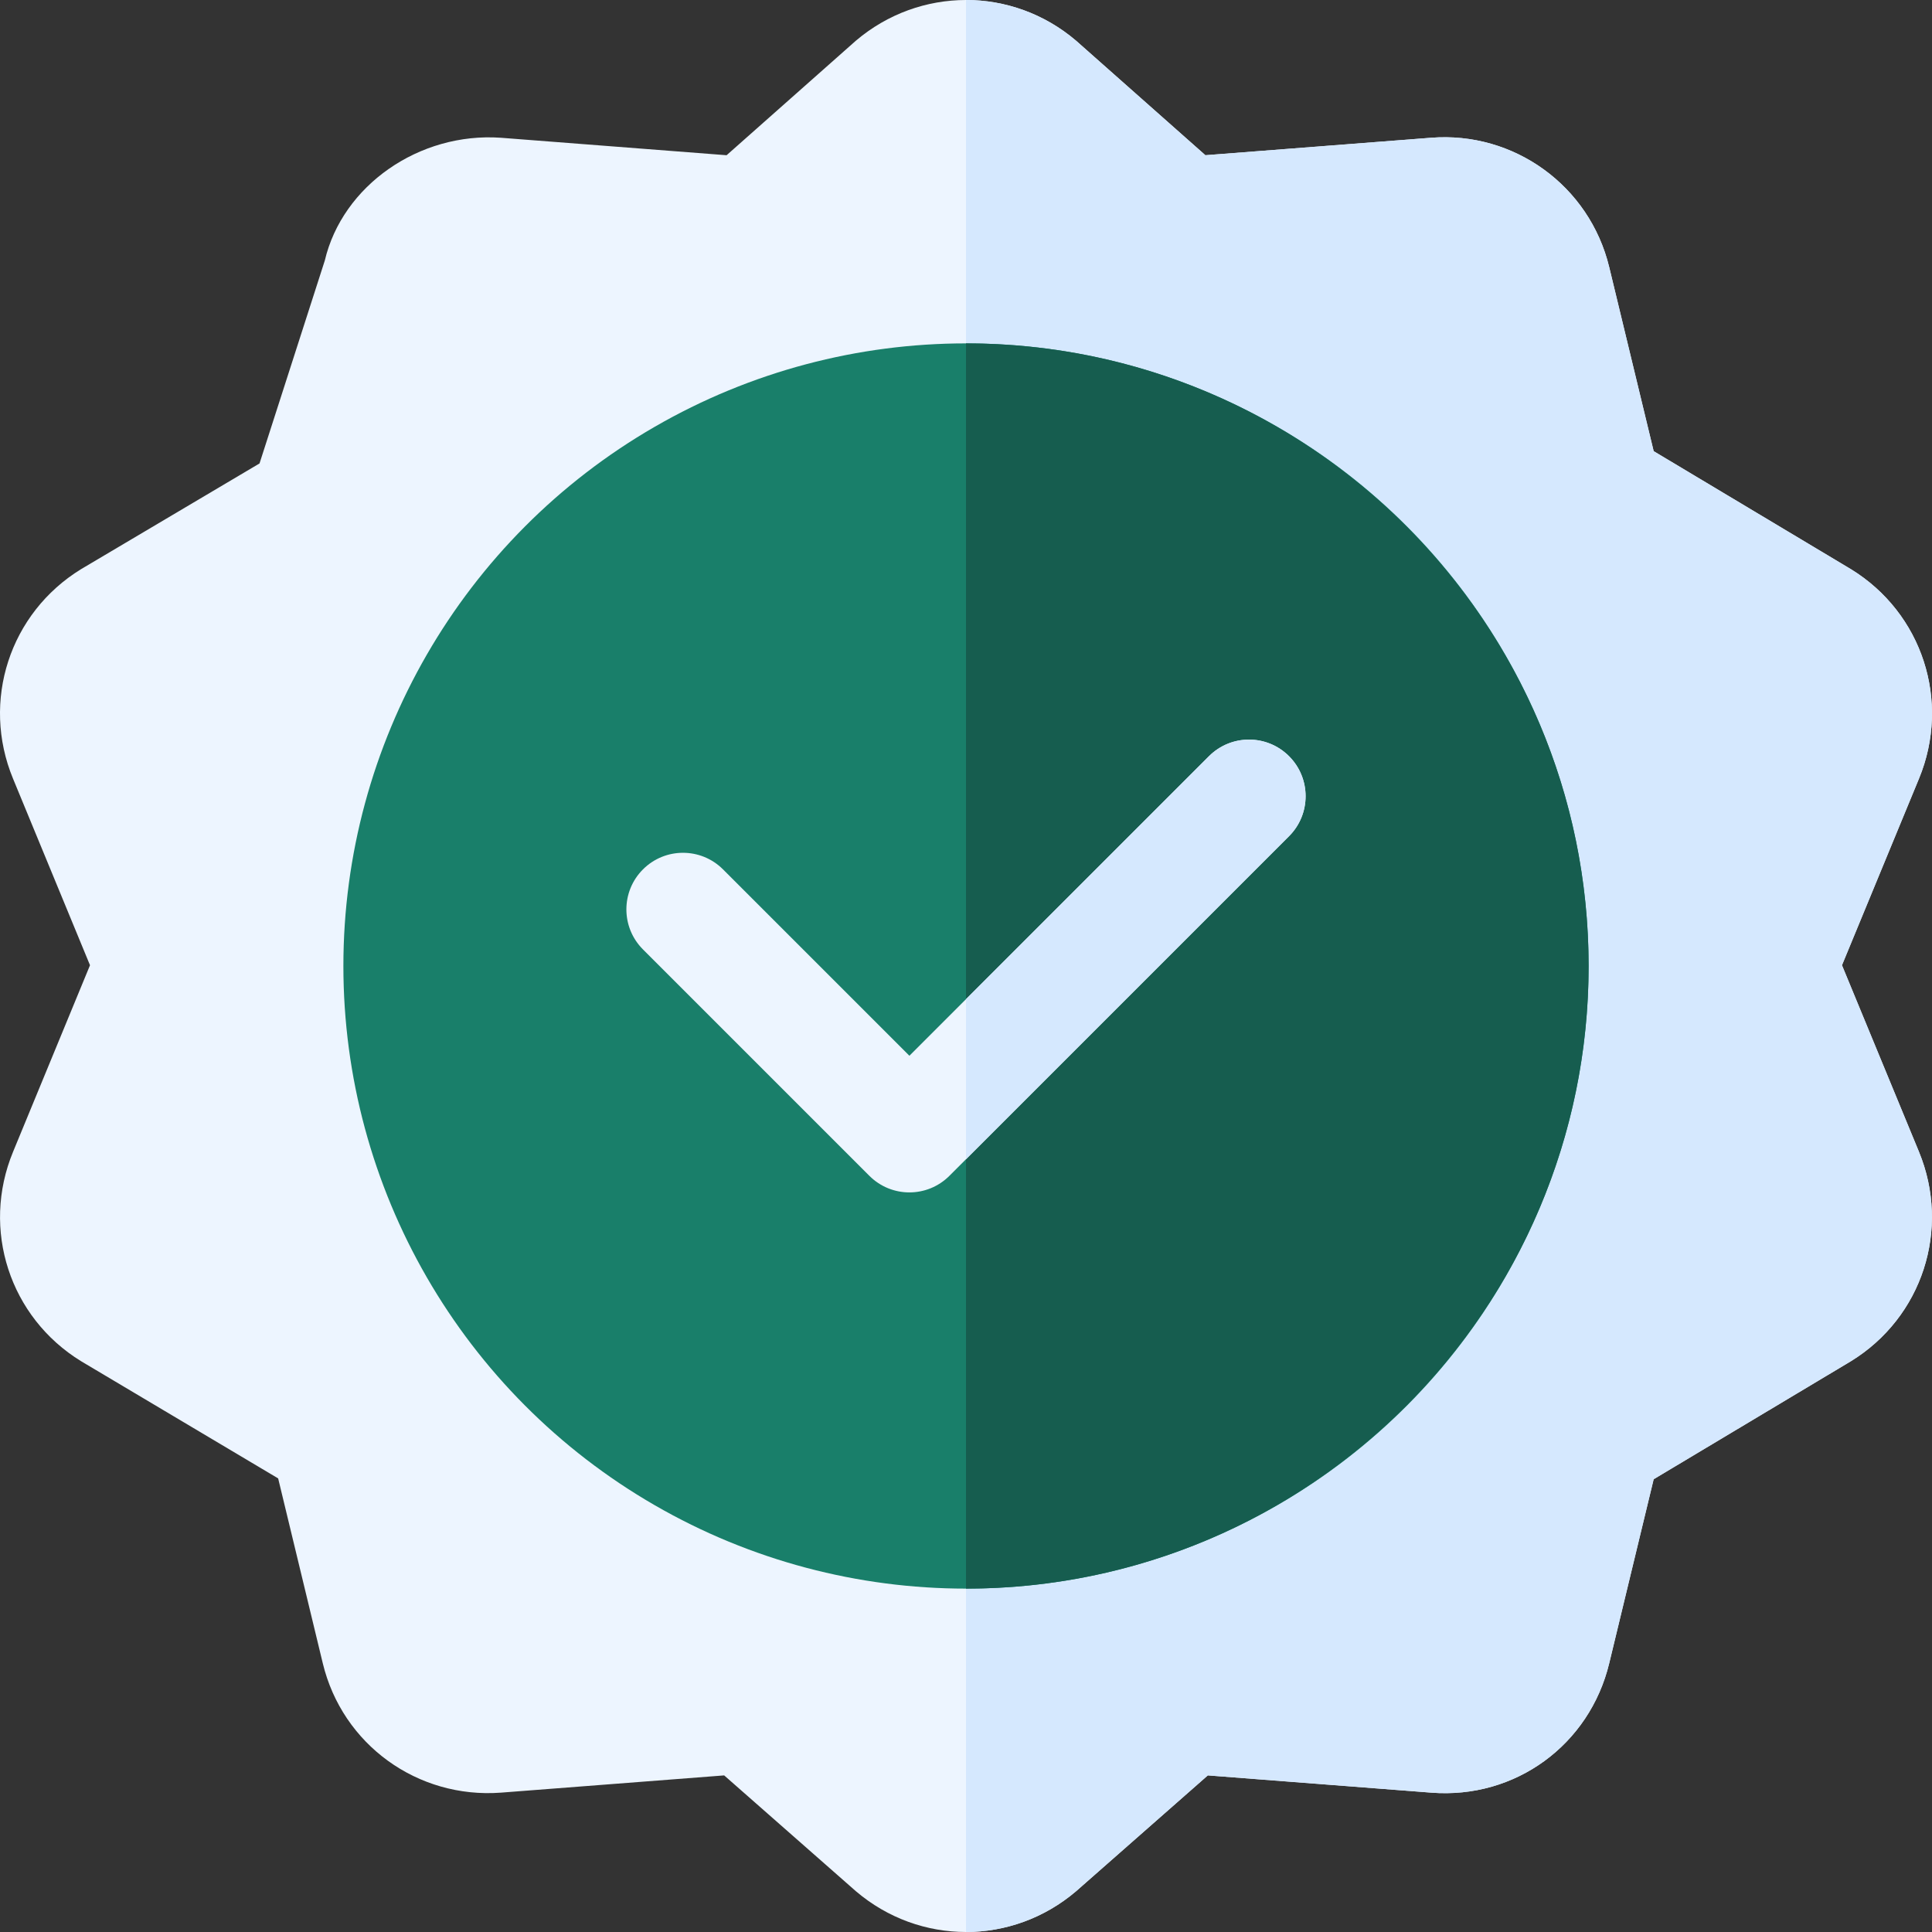 <?xml version="1.0" encoding="UTF-8"?>
<svg xmlns="http://www.w3.org/2000/svg" xmlns:xlink="http://www.w3.org/1999/xlink" version="1.1" width="512" height="512" x="0" y="0" viewBox="0 0 512 512" style="enable-background:new 0 0 512 512" xml:space="preserve" class="">
  <rect x="0" y="0" width="512" height="512" fill="#333333" stroke="none"/>
  <g>
    <path fill="#edf5ff" d="m488.139 255.795 20.42-49.468c8.467-20.522.879-43.872-18.047-55.488l-52.271-31.274-11.777-48.75c-5.229-21.621-25.254-36.035-47.212-34.307l-59.81 4.629-34.262-30.339C276.737 3.593 266.371-.004 256 0c-10.356.004-20.718 3.596-29.18 10.783l-34.263 30.354-59.81-4.629c-21.709-1.523-41.997 12.7-46.67 32.534l-17.3 53.774-47.282 28.008c-18.94 11.631-26.528 34.98-18.047 55.518l20.405 49.453-20.389 49.438c-8.496 20.552-.894 43.887 18.032 55.503l52.218 31.055 11.821 48.97c5.2 21.606 25.137 35.947 47.212 34.307l59.165-4.57 34.907 30.692C235.272 508.396 245.629 512 256 512c10.356 0 20.728-3.604 29.18-10.811l34.907-30.692 59.165 4.57c22.354 1.772 42.012-12.686 47.212-34.307l11.777-48.75 52.271-31.274c18.911-11.616 26.499-34.951 18.032-55.503z" opacity="1" data-original="#edf5ff" class=""></path>
    <path fill="#d5e8fe" d="m320.087 470.497 59.165 4.57c22.354 1.772 42.012-12.686 47.212-34.307l11.777-48.75 52.271-31.274c18.911-11.616 26.499-34.951 18.032-55.503l-20.405-49.438 20.42-49.468c8.467-20.522.879-43.872-18.047-55.488l-52.271-31.274-11.777-48.75c-5.229-21.621-25.254-36.035-47.212-34.307l-59.81 4.629-34.262-30.339C276.737 3.593 266.371-.004 256 0v512c10.356 0 20.728-3.604 29.18-10.811z" opacity="1" data-original="#d5e8fe"></path>
    <circle cx="256" cy="256" r="165" fill="#197f6a" opacity="1" data-original="#8cd96b" class=""></circle>
    <path fill="#165d4f" d="M421 256c0-90.981-74.019-165-165-165v330c90.981 0 165-74.019 165-165z" opacity="1" data-original="#5ab267" class=""></path>
    <path fill="#edf5ff" d="M341.605 200.395c-5.859-5.859-15.352-5.859-21.211 0L256 264.789l-15 15-49.395-49.395c-5.859-5.859-15.352-5.859-21.211 0s-5.859 15.352 0 21.211l60 60c2.93 2.93 6.768 4.395 10.605 4.395s7.676-1.465 10.605-4.395l4.395-4.395 85.605-85.605c5.861-5.859 5.861-15.351.001-21.21z" opacity="1" data-original="#edf5ff" class=""></path>
    <path fill="#d5e8fe" d="M341.605 200.395c-5.859-5.859-15.352-5.859-21.211 0L256 264.789v42.422l85.605-85.605c5.86-5.86 5.86-15.352 0-21.211z" opacity="1" data-original="#d5e8fe"></path>
  </g>
</svg>

